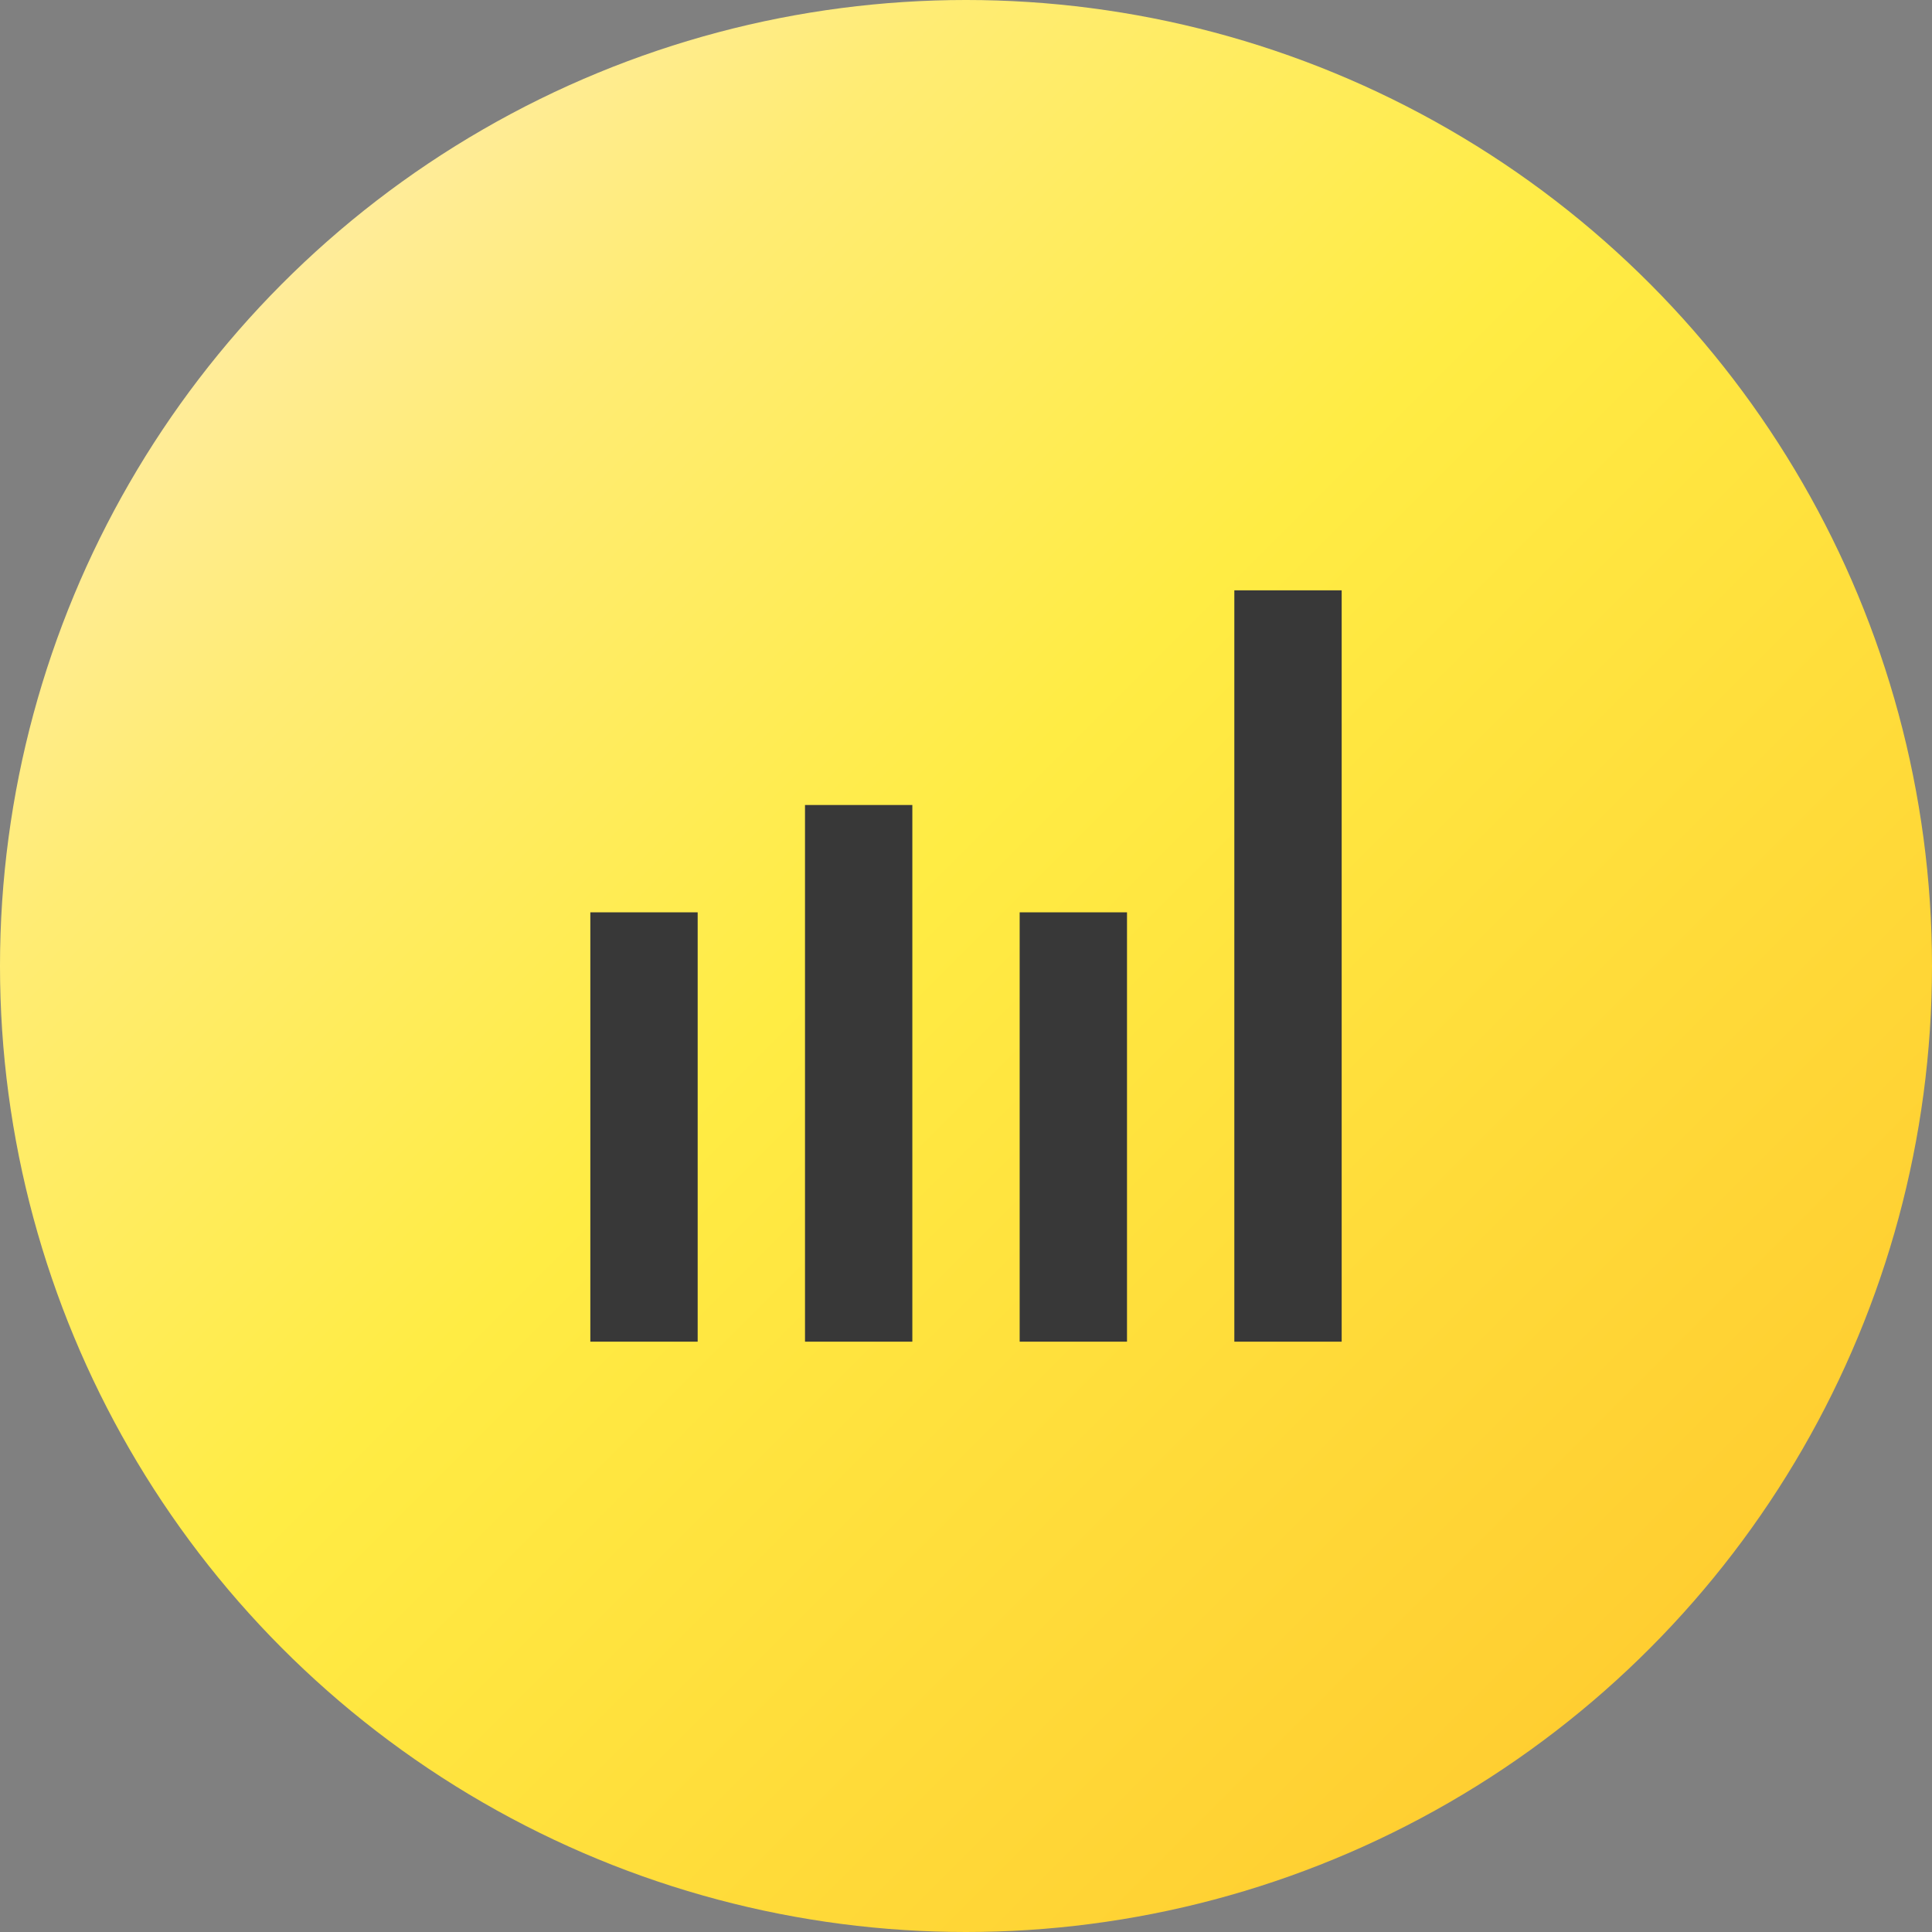 <?xml version="1.0" encoding="utf-8"?>
<!-- Generator: Adobe Illustrator 21.0.0, SVG Export Plug-In . SVG Version: 6.00 Build 0)  -->
<svg version="1.1" id="Layer_1" xmlns="http://www.w3.org/2000/svg" xmlns:xlink="http://www.w3.org/1999/xlink" x="0px" y="0px"
	 viewBox="0 0 36 36" style="enable-background:new 0 0 36 36;" xml:space="preserve">
<rect x="0" y="0" width="36" height="36" fill="#808080" stroke="none"/>
<style type="text/css">
	.st0{fill:url(#SVGID_1_);}
	.st1{fill:#383838;}
</style>
<linearGradient id="SVGID_1_" gradientUnits="userSpaceOnUse" x1="5.272" y1="5.272" x2="30.728" y2="30.728">
	<stop  offset="0" style="stop-color:#FFEC9A"/>
	<stop  offset="0.14" style="stop-color:#FFEC74"/>
	<stop  offset="0.448" style="stop-color:#FFEC44"/>
	<stop  offset="1" style="stop-color:#FFCE31"/>
</linearGradient>
<circle class="st0" cx="18" cy="18" r="18"/>
<title>boffice</title>
<g>
	<rect x="11" y="17" class="st1" width="2" height="8"/>
	<rect x="15" y="15" class="st1" width="2" height="10"/>
	<rect x="19" y="17" class="st1" width="2" height="8"/>
	<rect x="23" y="11" class="st1" width="2" height="14"/>
</g>
</svg>
